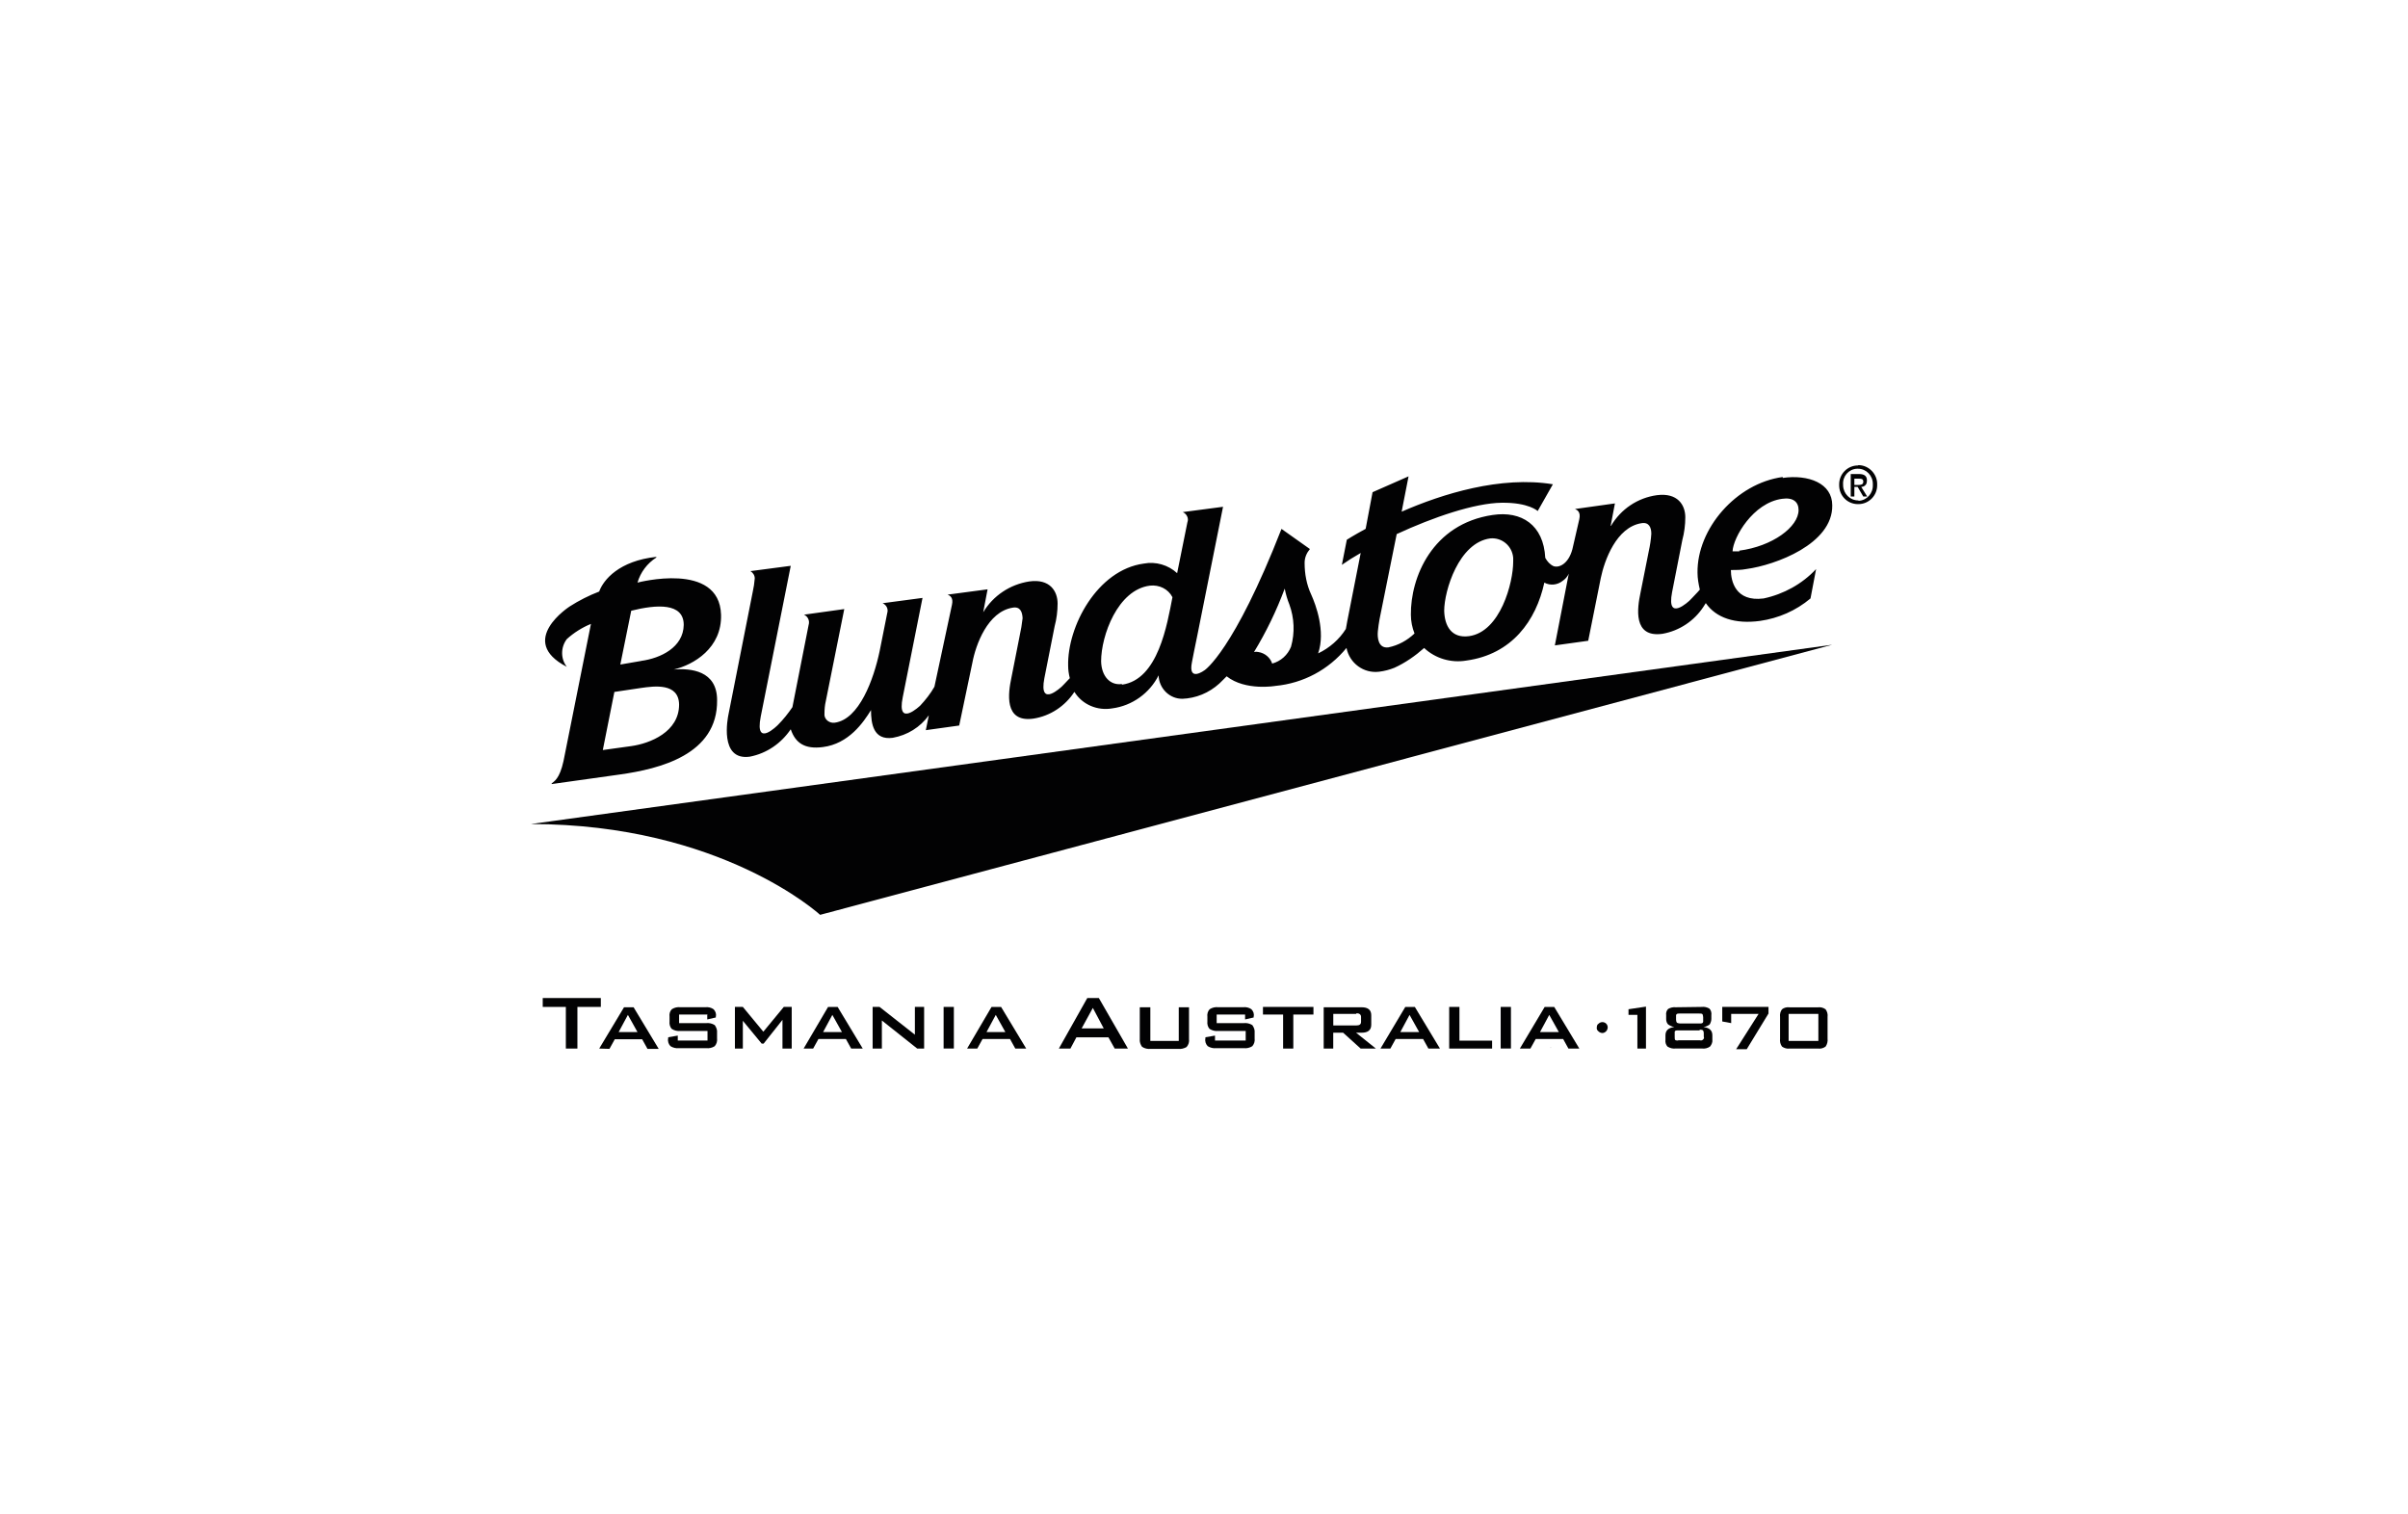<?xml version="1.0" encoding="UTF-8"?>
<!-- Generator: Adobe Illustrator 27.0.0, SVG Export Plug-In . SVG Version: 6.00 Build 0)  -->
<svg xmlns="http://www.w3.org/2000/svg" xmlns:xlink="http://www.w3.org/1999/xlink" version="1.1" x="0px" y="0px" viewBox="0 0 477 300" style="enable-background:new 0 0 477 300;" xml:space="preserve">
<style type="text/css">
	.st0{display:none;}
	.st1{display:inline;}
	.st2{fill:#010202;}
	.st3{fill:#020203;}
</style>
<g id="BENSIMON" class="st0">
	<g class="st1">
		<path class="st2" d="M97.91,131.35h21.6c3.51,0,6.42,0.94,8.25,2.62c1.97,1.83,2.91,3.94,2.91,6.56c0,2.25-0.66,4.08-2.11,5.62    c-0.94,1.03-2.25,1.83-4.08,2.48c2.76,0.66,4.73,1.69,6.05,3.28s1.97,3.51,1.97,5.9c0,1.97-0.37,3.66-1.31,5.25    c-0.94,1.59-2.11,2.76-3.66,3.66c-0.94,0.52-2.48,0.94-4.31,1.17c-2.62,0.37-4.31,0.52-5.25,0.52H97.91V131.35z M109.58,146.02    h4.97c1.83,0,3-0.28,3.66-0.94c0.66-0.66,1.03-1.45,1.03-2.62c0-1.03-0.37-1.97-1.03-2.48c-0.66-0.66-1.97-0.94-3.66-0.94h-4.97    C109.58,139.08,109.58,146.02,109.58,146.02z M109.58,160.68h5.9c1.97,0,3.42-0.37,4.17-1.03c0.8-0.66,1.17-1.69,1.17-2.91    c0-1.03-0.37-1.97-1.17-2.62c-0.8-0.66-2.25-1.03-4.17-1.03h-5.9C109.58,153.09,109.58,160.68,109.58,160.68z M134.6,131.35h30.93    v8.01h-19.26v6.05h17.81v7.45h-17.81v7.45h19.78v8.39H134.6V131.35z M168.53,131.35h10.73l14.15,20.71v-20.71h10.87v37.35h-10.87    l-14.01-20.57v20.57h-10.87V131.35z M206.02,156.37l11.01-0.66c0.28,1.83,0.8,3.14,1.45,4.08c1.17,1.59,2.91,2.25,5.11,2.25    c1.69,0,2.91-0.37,3.8-1.17c0.94-0.8,1.31-1.69,1.31-2.76c0-0.94-0.37-1.83-1.31-2.62c-0.94-0.8-2.91-1.45-5.9-2.25    c-5.11-1.17-8.67-2.62-10.87-4.59c-2.25-1.83-3.28-4.31-3.28-7.22c0-1.97,0.52-3.8,1.69-5.48c1.17-1.69,2.76-3,4.97-4.08    c2.25-0.94,5.39-1.45,9.19-1.45c4.83,0,8.39,0.94,11.01,2.62c2.48,1.83,4.08,4.59,4.45,8.53l-10.73,0.94    c-0.28-1.69-0.94-2.91-1.83-3.66c-0.94-0.8-2.25-1.17-3.94-1.17c-1.31,0-2.34,0.28-3,0.94c-0.66,0.52-1.03,1.31-1.03,2.11    c0,0.66,0.28,1.17,0.94,1.59c0.52,0.52,1.83,0.94,3.94,1.45c5.11,1.03,8.67,2.25,10.87,3.28c2.25,1.17,3.8,2.48,4.73,4.17    c1.03,1.69,1.45,3.51,1.45,5.48c0,2.34-0.66,4.59-1.97,6.7c-1.31,1.97-3.14,3.51-5.62,4.59c-2.34,1.03-5.39,1.59-9.04,1.59    c-6.42,0-10.73-1.17-13.22-3.66C207.71,163.31,206.26,160.17,206.02,156.37 M242.3,131.35h11.67v37.35H242.3V131.35z     M258.14,131.35h15.18l5.9,22.68l5.76-22.68h15.23v37.35h-9.42v-28.59l-7.36,28.59h-8.53l-7.36-28.59v28.59h-9.42L258.14,131.35z     M302.19,150.09c0-6.14,1.69-10.87,5.11-14.29c3.42-3.42,8.11-5.11,14.15-5.11c6.28,0,11.01,1.69,14.43,4.97    c3.42,3.42,5.11,8.01,5.11,14.01c0,4.31-0.8,8.01-2.25,10.73s-3.51,4.97-6.42,6.56c-2.76,1.59-6.28,2.34-10.36,2.34    c-4.17,0-7.73-0.66-10.5-1.97c-2.76-1.31-4.97-3.42-6.7-6.42C302.98,158.06,302.19,154.41,302.19,150.09 M313.72,150.09    c0,3.8,0.66,6.56,2.11,8.11c1.45,1.69,3.28,2.48,5.76,2.48s4.45-0.8,5.76-2.48c1.31-1.59,2.11-4.59,2.11-8.76    c0-3.51-0.66-6.14-2.11-7.73s-3.42-2.48-5.76-2.48s-4.17,0.8-5.62,2.48C314.37,143.53,313.72,146.3,313.72,150.09 M343.33,131.35    h10.73l14.15,20.71v-20.71h10.87v37.35h-10.87l-14.01-20.57v20.57h-10.87V131.35z"></path>
	</g>
</g>
<g id="BLUNDSTONE">
	<g>
		<polygon class="st3" points="114.38,199.48 114.38,207.73 112.09,207.73 112.09,199.48 107.51,199.48 107.51,197.72     119.02,197.72 119.02,199.48   "></polygon>
		<path class="st3" d="M118.7,207.73l4.91-8.18h1.9l4.97,8.24h-2.22l-1.05-1.9h-5.43l-1.05,1.9L118.7,207.73z M122.55,204.46h3.73    l-1.9-3.4L122.55,204.46z"></path>
		<path class="st3" d="M140.15,200.99h-5.63v1.7h5.36c0.59-0.07,1.18,0.07,1.7,0.39c0.33,0.46,0.52,0.98,0.46,1.5v1.11    c0.07,0.59-0.07,1.11-0.46,1.57c-0.52,0.33-1.11,0.46-1.7,0.39h-5.36c-0.59,0.07-1.18-0.07-1.7-0.39    c-0.39-0.39-0.59-0.98-0.46-1.57v-0.2l1.9-0.33v0.98h5.89v-1.9h-5.36c-0.59,0.07-1.18-0.07-1.7-0.39    c-0.39-0.39-0.52-0.98-0.46-1.5v-0.92c-0.07-0.59,0.07-1.11,0.46-1.5c0.52-0.33,1.11-0.46,1.7-0.39h4.91    c0.59-0.07,1.18,0.07,1.64,0.39c0.39,0.39,0.59,0.92,0.46,1.44v0.2l-1.7,0.39v-0.85"></path>
		<polygon class="st3" points="145.58,207.73 145.58,199.48 147.15,199.48 151.21,204.39 155.26,199.48 156.83,199.48     156.83,207.73 155,207.73 155,202.04 151.27,206.75 150.88,206.75 147.15,202.23 147.15,207.73   "></polygon>
		<path class="st3" d="M159.19,207.73l4.84-8.24h1.9l4.97,8.24h-2.29l-1.05-1.9h-5.43l-1.05,1.9H159.19z M163.05,204.46h3.73    l-1.9-3.4L163.05,204.46z"></path>
		<polygon class="st3" points="172.86,207.73 172.86,199.48 174.23,199.48 181.23,204.98 181.23,199.48 183.06,199.48     183.06,207.73 181.69,207.73 174.69,202.17 174.69,207.73   "></polygon>
		<rect x="186.92" y="199.48" class="st3" width="2.03" height="8.24"></rect>
		<path class="st3" d="M191.57,207.73l4.84-8.24h1.9l4.97,8.24h-2.16l-1.05-1.9h-5.43l-1.05,1.9H191.57z M195.42,204.46h3.73    l-1.9-3.4L195.42,204.46z"></path>
		<path class="st3" d="M209.75,207.73l5.63-10.01h2.29l5.76,10.01h-2.62l-1.24-2.22h-6.35l-1.18,2.22H209.75z M214.26,203.74h4.38    l-2.16-4.06L214.26,203.74z"></path>
		<path class="st3" d="M227.87,199.55v6.67h5.63v-6.67h2.03v6.28c0.07,0.59-0.07,1.11-0.46,1.57c-0.52,0.33-1.11,0.46-1.7,0.39    h-5.43c-0.59,0.07-1.18-0.07-1.7-0.39c-0.33-0.46-0.52-0.98-0.46-1.57v-6.28H227.87"></path>
		<path class="st3" d="M246.64,200.99h-5.63v1.7h5.36c0.59-0.07,1.18,0.07,1.7,0.39c0.33,0.46,0.52,0.98,0.46,1.5v1.11    c0.07,0.59-0.07,1.11-0.46,1.57c-0.52,0.33-1.11,0.46-1.7,0.39h-5.43c-0.59,0.07-1.18-0.07-1.7-0.39    c-0.39-0.39-0.59-0.98-0.46-1.57v-0.2l1.9-0.33v0.98h6.08v-1.9h-5.43c-0.59,0.07-1.18-0.07-1.7-0.39    c-0.39-0.39-0.52-0.98-0.46-1.5v-0.92c-0.07-0.52,0.07-1.11,0.46-1.5c0.52-0.33,1.11-0.46,1.7-0.39h4.91    c0.59-0.07,1.18,0.07,1.64,0.39c0.39,0.39,0.59,0.92,0.46,1.44v0.2l-1.7,0.39V200.99"></path>
		<polygon class="st3" points="256.19,200.99 256.19,207.73 254.17,207.73 254.17,200.99 250.18,200.99 250.18,199.48     260.18,199.48 260.18,200.99   "></polygon>
		<path class="st3" d="M262.21,207.73v-8.18h7.52c1.24,0,1.9,0.52,1.9,1.57v1.9c0,1.05-0.65,1.57-1.9,1.57h-1.11l3.92,3.14h-3.01    l-3.47-3.14h-1.96v3.14L262.21,207.73 M268.69,200.86h-4.58v2.29h4.58c0.59,0,0.92-0.2,0.92-0.72v-0.98    c0-0.46-0.33-0.72-0.92-0.72"></path>
		<path class="st3" d="M273.46,207.73l4.91-8.24h1.9l4.97,8.24h-2.29l-1.05-1.9h-5.43l-1.05,1.9H273.46z M277.39,204.46h3.73    l-1.9-3.4L277.39,204.46z"></path>
		<polygon class="st3" points="287.07,207.73 287.07,199.48 289.1,199.48 289.1,206.16 295.57,206.16 295.57,207.73   "></polygon>
		<rect x="297.27" y="199.48" class="st3" width="2.03" height="8.24"></rect>
		<path class="st3" d="M301.07,207.73l4.91-8.24h1.9l4.97,8.24h-2.16l-1.05-1.9h-5.43l-1.05,1.9H301.07z M305.06,204.46h3.73    l-1.9-3.4L305.06,204.46z"></path>
		<path class="st3" d="M316.31,203.54c0-0.26,0.07-0.59,0.33-0.72c0.2-0.2,0.46-0.33,0.78-0.33c0.59,0,1.05,0.46,1.05,1.05    c0,0.26-0.13,0.59-0.33,0.78c-0.2,0.2-0.46,0.33-0.72,0.33c-0.26,0-0.59-0.13-0.78-0.33C316.37,204.13,316.24,203.8,316.31,203.54    "></path>
		<polygon class="st3" points="324.35,207.73 324.35,201.05 322.59,201.05 322.59,199.94 326.05,199.42 326.05,207.73   "></polygon>
		<path class="st3" d="M337.11,199.48c0.52-0.07,1.05,0.07,1.5,0.33c0.33,0.33,0.46,0.85,0.39,1.31v0.72c0,0.39-0.13,0.78-0.33,1.11    c-0.33,0.26-0.78,0.46-1.24,0.52c1.18,0.13,1.77,0.65,1.77,1.64v0.85c0.07,0.46-0.13,0.98-0.46,1.37    c-0.46,0.33-1.05,0.46-1.57,0.39h-5.23c-0.59,0.07-1.11-0.07-1.64-0.39c-0.33-0.39-0.46-0.85-0.39-1.37v-0.85    c0-0.98,0.59-1.5,1.77-1.64c-0.46-0.07-0.85-0.26-1.24-0.52c-0.26-0.26-0.39-0.65-0.39-1.05v-0.78c-0.07-0.46,0.07-0.92,0.39-1.24    c0.46-0.26,0.98-0.39,1.5-0.33L337.11,199.48 M336.65,204.13h-4.19c-0.39,0-0.65,0-0.72,0.26c0,0.13,0,0.33,0,0.46v0.59    c0,0.33,0,0.59,0.2,0.65c0.2,0.07,0.39,0.07,0.59,0h4.19c0.33,0.13,0.65-0.07,0.78-0.33c0.07-0.13,0.07-0.26,0-0.39v-0.59    c0-0.2,0-0.39-0.13-0.59c0-0.13-0.33-0.2-0.65-0.2 M336.59,200.79h-3.86c-0.39,0-0.65,0-0.72,0.33c0,0.13,0,0.33,0,0.46v0.46    c0,0.2,0.07,0.46,0.2,0.59c0.2,0.07,0.39,0.13,0.59,0.13h3.86c0.39,0,0.65,0,0.72-0.33c0-0.13,0-0.33,0-0.46v-0.46    c0-0.2-0.07-0.39-0.13-0.59C337.11,200.79,336.91,200.79,336.59,200.79"></path>
		<polygon class="st3" points="343.91,207.86 348.36,200.86 342.93,200.86 342.93,202.69 341.16,202.36 341.16,199.48     350.32,199.48 350.32,200.79 346.01,207.86   "></polygon>
		<path class="st3" d="M352.61,201.45c-0.07-0.52,0.07-1.11,0.39-1.5c0.39-0.33,0.98-0.46,1.5-0.39h5.63    c0.52-0.07,1.05,0.07,1.5,0.39c0.33,0.46,0.46,0.98,0.39,1.5v4.32c0.07,0.52-0.07,1.11-0.39,1.57c-0.46,0.33-0.98,0.46-1.5,0.39    h-5.63c-0.52,0.07-1.05-0.07-1.5-0.39c-0.33-0.46-0.46-0.98-0.39-1.57V201.45 M354.31,206.22h5.89v-5.36h-5.89V206.22z"></path>
		<path class="st3" d="M105.15,163.25l257.79-35.52l-200.49,53.51C162.46,181.23,142.9,163.25,105.15,163.25"></path>
		<path class="st3" d="M133.48,132.63L133.48,132.63c3.92-0.92,9.55-4.25,9.35-10.86c-0.33-10.66-16.55-6.35-16.55-6.35    c0.59-2.03,1.9-3.79,3.73-4.97v-0.13c-7.33,0.78-10.47,4.51-11.32,6.87c-2.03,0.78-3.99,1.77-5.82,2.94c0,0-10.6,6.8-0.59,11.97    c-1.24-1.57-1.24-3.86,0-5.49c1.37-1.24,3.01-2.29,4.78-3.01l-5.43,27.15c-0.78,3.6-1.9,4.06-2.35,4.45v0.13l13.54-1.9    c7.85-1.11,19.36-3.92,19.23-14.72C142.05,132.83,136.81,132.37,133.48,132.63 M127.07,130.93l-4.19,0.72l2.16-10.66    c4.97-1.24,10.4-1.64,10.4,2.81c-0.07,4.45-4.58,6.61-8.44,7.13 M125.04,147.81l-5.63,0.78l2.29-11.51l5.23-0.78    c2.68-0.39,7.52-1.05,7.59,3.27C134.53,145,128.77,147.29,125.04,147.81 M353.14,94.5c-9.22,1.24-17.01,10.27-16.88,18.97    c0,1.11,0.2,2.22,0.46,3.34l-0.46,0.52c-0.78,0.85-1.57,1.64-1.57,1.64s-4.64,4.45-3.47-1.64l2.03-10.34    c0.39-1.44,0.59-3.01,0.59-4.51c0-2.42-1.5-4.91-5.63-4.38c-3.79,0.52-7.13,2.75-9.09,6.08h-0.07l0.85-4.45l-7.91,1.11    c0.46,0.2,1.18,0.59,0.85,2.03l-1.37,5.95c-0.78,2.88-2.62,3.73-3.73,3.34c-0.72-0.33-1.24-0.92-1.64-1.64    c-0.33-6.54-4.71-9.35-10.4-8.5c-12.04,1.77-16.29,12.43-16.22,19.75c0,1.31,0.26,2.55,0.72,3.73c-1.44,1.37-3.21,2.35-5.17,2.75    c-2.03,0.26-2.22-1.96-2.09-3.21c0.07-0.78,0.2-1.57,0.33-2.35l3.4-16.88c7.2-3.34,15.44-6.15,20.8-6.21    c5.36-0.07,7.13,1.64,7.13,1.64l3.01-5.3c-10.34-1.7-21.91,1.9-29.96,5.43l1.37-7l-7.13,3.14l-1.37,7.26    c-2.42,1.31-3.73,2.16-3.73,2.16l-0.98,4.97c1.11-0.78,2.35-1.57,3.73-2.35l-2.68,13.61c-0.13,0.65-0.13,0.85-0.26,1.44    c-1.31,2.09-3.27,3.79-5.49,4.84c1.5-4.38-0.46-9.62-1.37-11.64c-0.92-1.96-1.31-4.12-1.31-6.28c0-1.05,0.39-1.96,1.05-2.75    l-5.63-3.99c-9.48,24.27-15.24,28-15.24,28s-3.34,2.49-2.49-1.64c0,0,0.72-3.73,1.05-5.23l5.1-25.51l-7.98,1.05    c0.78,0.33,1.24,1.24,0.92,2.03l0,0l-2.03,10.07c-1.77-1.64-4.25-2.35-6.61-1.9c-9.22,1.24-15.18,12.49-14.98,20.28    c0,0.78,0.13,1.64,0.33,2.42c-0.78,0.85-1.57,1.64-1.57,1.64s-4.64,4.45-3.47-1.64l2.03-10.27c0.39-1.44,0.59-3.01,0.59-4.51    c0-2.42-1.5-4.97-5.63-4.38c-3.79,0.59-7.13,2.81-9.09,6.08v-0.07l0.85-4.45l-7.91,1.05c0.46,0.2,1.18,0.59,0.85,2.03l-3.47,16.22    c-0.78,1.37-1.77,2.62-2.81,3.73c0,0-4.71,4.51-3.47-1.64l3.92-19.69l-7.91,1.05c0.78,0.33,1.18,1.18,0.92,1.96l-1.5,7.52    c-1.18,5.63-4.06,13.54-8.9,14.19c-0.98,0.13-1.9-0.52-2.03-1.44l0,0c0-0.13,0-0.2,0-0.33c0-0.85,0.07-1.7,0.26-2.49l3.66-18.25    l-7.98,1.11c0.78,0.33,1.18,1.24,0.92,2.03l-3.21,16.29c-0.85,1.24-1.77,2.42-2.88,3.53c0,0-4.64,4.71-3.4-1.64l5.95-29.89    l-7.98,1.05c0.52,0.33,0.85,0.85,0.85,1.44c-0.07,0.92-0.2,1.77-0.39,2.62l-4.84,24.46c-0.07,0.39-1.9,9.09,4.25,8.24    c3.34-0.65,6.21-2.62,8.11-5.43c0.92,2.75,2.81,3.99,6.35,3.53c5.17-0.65,8.05-4.91,9.55-7.33c0,2.68,0.46,6.02,4.32,5.49    c2.88-0.52,5.43-2.09,7.13-4.45l-0.59,2.94l6.61-0.92l2.62-12.49c0.65-3.47,3.01-10.07,7.98-10.86c1.5-0.26,1.9,0.85,1.96,2.09    c-0.13,1.18-0.33,2.35-0.59,3.53l-1.64,8.31c-0.59,2.81-1.57,8.9,4.38,8.05c3.34-0.52,6.28-2.49,8.11-5.3    c1.57,2.55,4.58,3.79,7.52,3.27c3.92-0.52,7.39-3.01,9.16-6.54c0.07,2.62,2.22,4.71,4.78,4.64c0.26,0,0.52-0.07,0.85-0.07    c2.75-0.33,5.23-1.64,7.13-3.66l0.72-0.72c3.73,2.94,9.68,1.9,9.68,1.9c5.49-0.52,10.53-3.21,14.06-7.52    c0.59,3.01,3.4,5.1,6.48,4.71c1.05-0.13,2.03-0.39,3.01-0.78c2.16-0.98,4.12-2.35,5.89-3.92c2.22,2.09,5.36,3.01,8.37,2.49    c9.03-1.24,13.8-7.91,15.44-15.44c1.18,0.65,2.62,0.46,3.6-0.33c0.52-0.33,0.98-0.85,1.24-1.44L308,127.86l6.61-0.92l2.49-12.43    c0.72-3.47,3.07-10.07,8.05-10.86c1.5-0.26,1.96,0.85,1.96,2.09c-0.07,1.18-0.26,2.35-0.52,3.53l-1.64,8.24    c-0.59,2.81-1.57,8.9,4.38,8.05c3.34-0.59,6.28-2.55,8.11-5.36l0.46-0.72l0,0c2.03,2.94,5.82,4.19,10.73,3.53    c3.66-0.52,7.13-2.03,10.01-4.45l1.11-5.82c-2.75,2.94-6.41,4.97-10.4,5.82c-5.63,0.72-6.48-3.53-6.48-5.63    c0.98,0,2.09,0,3.07-0.2c5.76-0.78,17.14-4.97,17.01-12.62c0-4.38-4.71-6.15-9.81-5.43 M222.24,135.51    c-2.29,0.33-4.06-1.5-4.12-4.51c0-5.04,3.27-14.19,9.68-14.98c1.83-0.2,3.6,0.65,4.45,2.29c-1.05,5.36-2.81,16.35-10.01,17.33     M255.74,128.12c-0.65,1.64-2.03,2.88-3.73,3.34c-0.39-1.18-1.44-2.09-2.75-2.29c-0.26-0.07-0.59-0.07-0.85,0    c2.42-3.99,4.45-8.18,6.08-12.56c0.2,1.05,0.52,2.16,0.92,3.14C256.39,122.43,256.52,125.37,255.74,128.12 M290.99,126.03    c-3.47,0.46-4.84-2.03-4.91-5.04c0-3.92,2.88-13.54,9.16-14.33c2.29-0.2,4.32,1.5,4.51,3.86c0,0.26,0,0.46,0,0.72    C299.76,115.43,297.21,125.18,290.99,126.03 M344.57,109.22c-0.46,0-0.92,0-1.37,0c0.13-2.75,4.06-9.62,9.81-10.4    c2.22-0.33,3.27,0.65,3.27,2.22c0,3.34-5.17,7.2-11.77,8.05 M368.05,92.21c-2.09,0-3.73,1.7-3.73,3.73v0.2    c0,2.03,1.57,3.66,3.6,3.73h0.2c2.09,0,3.73-1.7,3.73-3.73c0-0.07,0-0.13,0-0.13c0.07-2.03-1.57-3.79-3.6-3.86h-0.13     M368.11,99.14c-1.64,0-2.94-1.31-3.01-2.94l0,0V96c-0.13-1.64,1.11-3.07,2.75-3.14l0,0h0.2c1.64,0,2.94,1.37,2.94,3.01v0.2    c0.07,1.64-1.18,3.07-2.81,3.14L368.11,99.14 M369.82,95.15c0-0.85-0.52-1.24-1.57-1.24h-1.64v4.45h0.72v-1.9h0.65l1.11,1.9h0.78    l-1.18-1.9c0.59,0,1.11-0.46,1.11-1.05l0,0l0,0 M367.33,96.07v-1.24h0.85c0.46,0,0.92,0,0.92,0.59c0,0.59-0.46,0.65-0.98,0.65    H367.33z"></path>
		<rect x="307.15" y="207.53" class="st3" width="0.07" height="0.07"></rect>
	</g>
</g>
</svg>
